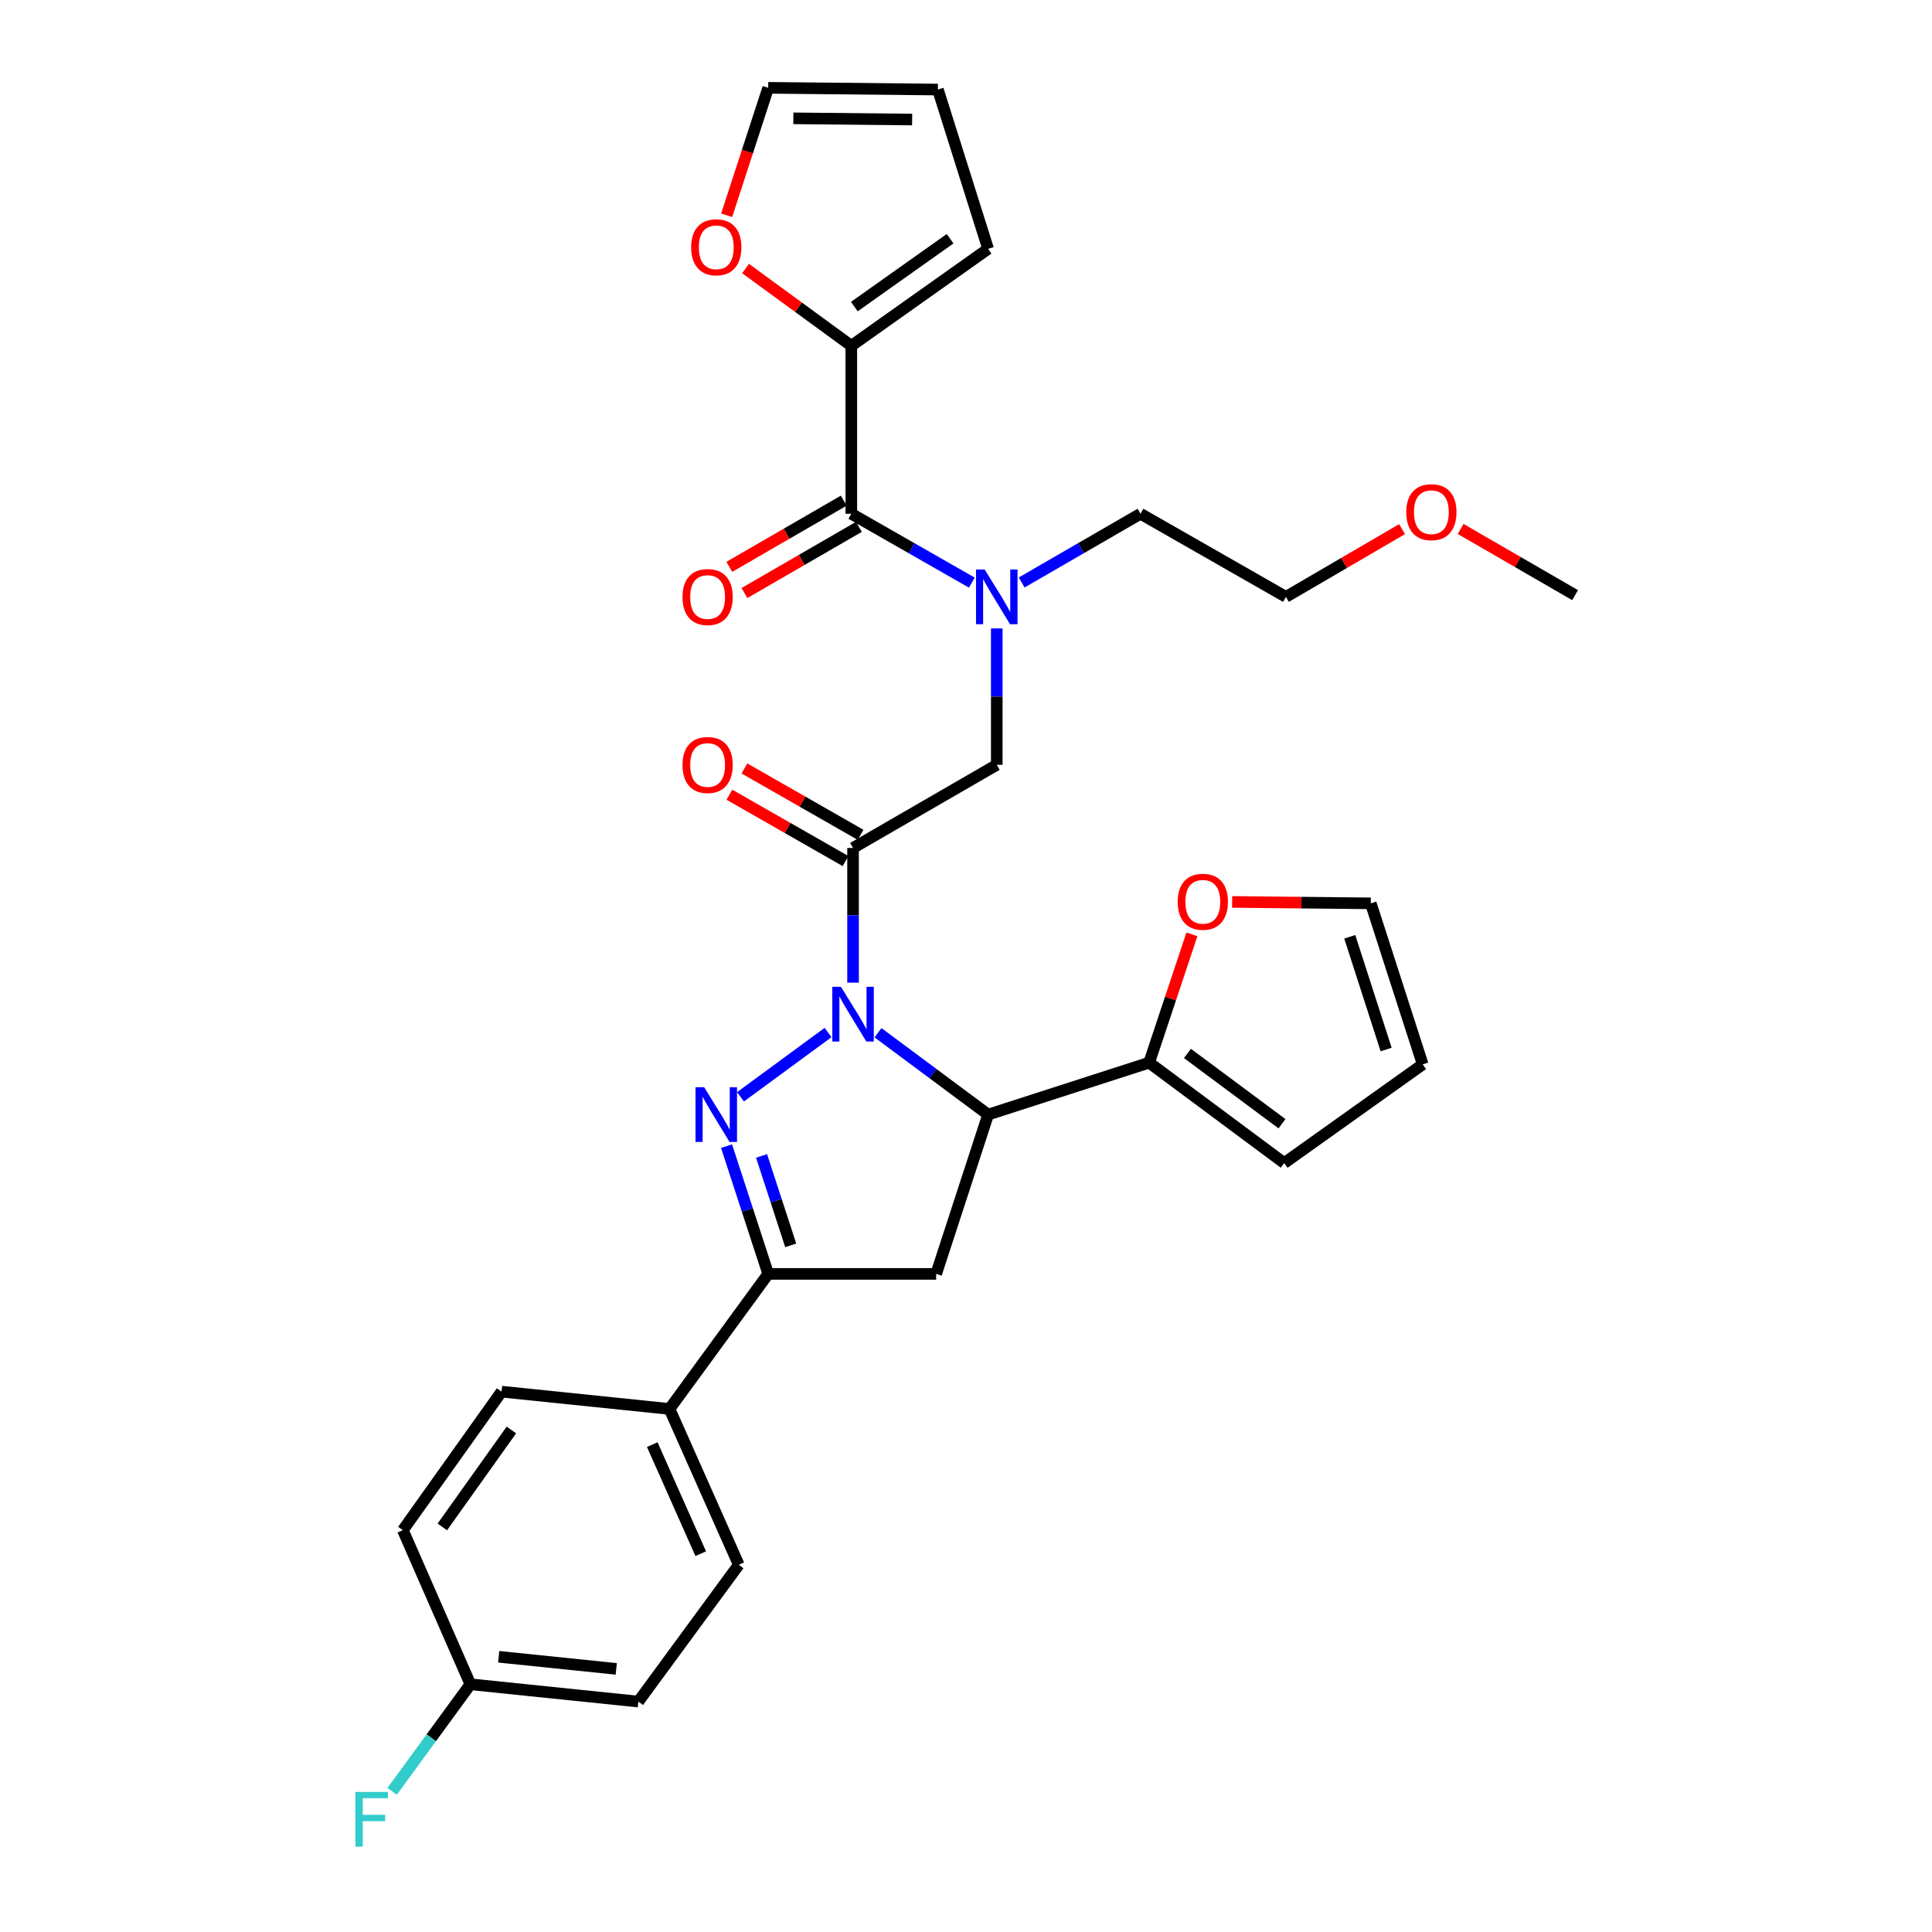 <?xml version='1.0' encoding='iso-8859-1'?>
<svg version='1.1' baseProfile='full'
              xmlns='http://www.w3.org/2000/svg'
                      xmlns:rdkit='http://www.rdkit.org/xml'
                      xmlns:xlink='http://www.w3.org/1999/xlink'
                  xml:space='preserve'
width='1000px' height='1000px' viewBox='0 0 1000 1000'>
<!-- END OF HEADER -->
<rect style='opacity:1.0;fill:#FFFFFF;stroke:none' width='1000' height='1000' x='0' y='0'> </rect>
<path class='bond-0' d='M 528.816,301.487 L 559.563,283.704' style='fill:none;fill-rule:evenodd;stroke:#0000FF;stroke-width:6px;stroke-linecap:butt;stroke-linejoin:miter;stroke-opacity:1' />
<path class='bond-0' d='M 559.563,283.704 L 590.31,265.921' style='fill:none;fill-rule:evenodd;stroke:#000000;stroke-width:6px;stroke-linecap:butt;stroke-linejoin:miter;stroke-opacity:1' />
<path class='bond-1' d='M 515.928,325.274 L 515.928,360.575' style='fill:none;fill-rule:evenodd;stroke:#0000FF;stroke-width:6px;stroke-linecap:butt;stroke-linejoin:miter;stroke-opacity:1' />
<path class='bond-1' d='M 515.928,360.575 L 515.928,395.877' style='fill:none;fill-rule:evenodd;stroke:#000000;stroke-width:6px;stroke-linecap:butt;stroke-linejoin:miter;stroke-opacity:1' />
<path class='bond-2' d='M 503.02,301.565 L 471.83,283.743' style='fill:none;fill-rule:evenodd;stroke:#0000FF;stroke-width:6px;stroke-linecap:butt;stroke-linejoin:miter;stroke-opacity:1' />
<path class='bond-2' d='M 471.83,283.743 L 440.641,265.921' style='fill:none;fill-rule:evenodd;stroke:#000000;stroke-width:6px;stroke-linecap:butt;stroke-linejoin:miter;stroke-opacity:1' />
<path class='bond-3' d='M 440.641,178.994 L 413.272,158.993' style='fill:none;fill-rule:evenodd;stroke:#000000;stroke-width:6px;stroke-linecap:butt;stroke-linejoin:miter;stroke-opacity:1' />
<path class='bond-3' d='M 413.272,158.993 L 385.904,138.992' style='fill:none;fill-rule:evenodd;stroke:#FF0000;stroke-width:6px;stroke-linecap:butt;stroke-linejoin:miter;stroke-opacity:1' />
<path class='bond-4' d='M 440.641,178.994 L 511.447,128.806' style='fill:none;fill-rule:evenodd;stroke:#000000;stroke-width:6px;stroke-linecap:butt;stroke-linejoin:miter;stroke-opacity:1' />
<path class='bond-4' d='M 442.206,158.69 L 491.771,123.559' style='fill:none;fill-rule:evenodd;stroke:#000000;stroke-width:6px;stroke-linecap:butt;stroke-linejoin:miter;stroke-opacity:1' />
<path class='bond-5' d='M 440.641,178.994 L 440.641,265.921' style='fill:none;fill-rule:evenodd;stroke:#000000;stroke-width:6px;stroke-linecap:butt;stroke-linejoin:miter;stroke-opacity:1' />
<path class='bond-6' d='M 445.422,432.098 L 415.367,414.922' style='fill:none;fill-rule:evenodd;stroke:#000000;stroke-width:6px;stroke-linecap:butt;stroke-linejoin:miter;stroke-opacity:1' />
<path class='bond-6' d='M 415.367,414.922 L 385.311,397.747' style='fill:none;fill-rule:evenodd;stroke:#FF0000;stroke-width:6px;stroke-linecap:butt;stroke-linejoin:miter;stroke-opacity:1' />
<path class='bond-6' d='M 437.652,445.694 L 407.597,428.518' style='fill:none;fill-rule:evenodd;stroke:#000000;stroke-width:6px;stroke-linecap:butt;stroke-linejoin:miter;stroke-opacity:1' />
<path class='bond-6' d='M 407.597,428.518 L 377.542,411.342' style='fill:none;fill-rule:evenodd;stroke:#FF0000;stroke-width:6px;stroke-linecap:butt;stroke-linejoin:miter;stroke-opacity:1' />
<path class='bond-7' d='M 441.537,438.896 L 515.928,395.877' style='fill:none;fill-rule:evenodd;stroke:#000000;stroke-width:6px;stroke-linecap:butt;stroke-linejoin:miter;stroke-opacity:1' />
<path class='bond-8' d='M 441.537,438.896 L 441.537,473.761' style='fill:none;fill-rule:evenodd;stroke:#000000;stroke-width:6px;stroke-linecap:butt;stroke-linejoin:miter;stroke-opacity:1' />
<path class='bond-8' d='M 441.537,473.761 L 441.537,508.625' style='fill:none;fill-rule:evenodd;stroke:#0000FF;stroke-width:6px;stroke-linecap:butt;stroke-linejoin:miter;stroke-opacity:1' />
<path class='bond-9' d='M 436.721,259.143 L 407.104,276.273' style='fill:none;fill-rule:evenodd;stroke:#000000;stroke-width:6px;stroke-linecap:butt;stroke-linejoin:miter;stroke-opacity:1' />
<path class='bond-9' d='M 407.104,276.273 L 377.487,293.402' style='fill:none;fill-rule:evenodd;stroke:#FF0000;stroke-width:6px;stroke-linecap:butt;stroke-linejoin:miter;stroke-opacity:1' />
<path class='bond-9' d='M 444.561,272.699 L 414.944,289.828' style='fill:none;fill-rule:evenodd;stroke:#000000;stroke-width:6px;stroke-linecap:butt;stroke-linejoin:miter;stroke-opacity:1' />
<path class='bond-9' d='M 414.944,289.828 L 385.327,306.958' style='fill:none;fill-rule:evenodd;stroke:#FF0000;stroke-width:6px;stroke-linecap:butt;stroke-linejoin:miter;stroke-opacity:1' />
<path class='bond-10' d='M 376.115,111.422 L 386.868,78.438' style='fill:none;fill-rule:evenodd;stroke:#FF0000;stroke-width:6px;stroke-linecap:butt;stroke-linejoin:miter;stroke-opacity:1' />
<path class='bond-10' d='M 386.868,78.438 L 397.621,45.455' style='fill:none;fill-rule:evenodd;stroke:#000000;stroke-width:6px;stroke-linecap:butt;stroke-linejoin:miter;stroke-opacity:1' />
<path class='bond-11' d='M 511.447,128.806 L 485.453,46.351' style='fill:none;fill-rule:evenodd;stroke:#000000;stroke-width:6px;stroke-linecap:butt;stroke-linejoin:miter;stroke-opacity:1' />
<path class='bond-12' d='M 725.696,273.88 L 695.646,291.41' style='fill:none;fill-rule:evenodd;stroke:#FF0000;stroke-width:6px;stroke-linecap:butt;stroke-linejoin:miter;stroke-opacity:1' />
<path class='bond-12' d='M 695.646,291.41 L 665.597,308.941' style='fill:none;fill-rule:evenodd;stroke:#000000;stroke-width:6px;stroke-linecap:butt;stroke-linejoin:miter;stroke-opacity:1' />
<path class='bond-13' d='M 756.023,273.785 L 785.644,290.915' style='fill:none;fill-rule:evenodd;stroke:#FF0000;stroke-width:6px;stroke-linecap:butt;stroke-linejoin:miter;stroke-opacity:1' />
<path class='bond-13' d='M 785.644,290.915 L 815.265,308.045' style='fill:none;fill-rule:evenodd;stroke:#000000;stroke-width:6px;stroke-linecap:butt;stroke-linejoin:miter;stroke-opacity:1' />
<path class='bond-14' d='M 590.31,265.921 L 665.597,308.941' style='fill:none;fill-rule:evenodd;stroke:#000000;stroke-width:6px;stroke-linecap:butt;stroke-linejoin:miter;stroke-opacity:1' />
<path class='bond-15' d='M 454.455,534.541 L 482.951,555.728' style='fill:none;fill-rule:evenodd;stroke:#0000FF;stroke-width:6px;stroke-linecap:butt;stroke-linejoin:miter;stroke-opacity:1' />
<path class='bond-15' d='M 482.951,555.728 L 511.447,576.916' style='fill:none;fill-rule:evenodd;stroke:#000000;stroke-width:6px;stroke-linecap:butt;stroke-linejoin:miter;stroke-opacity:1' />
<path class='bond-16' d='M 428.601,534.433 L 383.274,567.713' style='fill:none;fill-rule:evenodd;stroke:#0000FF;stroke-width:6px;stroke-linecap:butt;stroke-linejoin:miter;stroke-opacity:1' />
<path class='bond-17' d='M 397.621,659.363 L 346.537,729.273' style='fill:none;fill-rule:evenodd;stroke:#000000;stroke-width:6px;stroke-linecap:butt;stroke-linejoin:miter;stroke-opacity:1' />
<path class='bond-18' d='M 397.621,659.363 L 484.557,659.363' style='fill:none;fill-rule:evenodd;stroke:#000000;stroke-width:6px;stroke-linecap:butt;stroke-linejoin:miter;stroke-opacity:1' />
<path class='bond-19' d='M 397.621,659.363 L 386.842,626.304' style='fill:none;fill-rule:evenodd;stroke:#000000;stroke-width:6px;stroke-linecap:butt;stroke-linejoin:miter;stroke-opacity:1' />
<path class='bond-19' d='M 386.842,626.304 L 376.063,593.244' style='fill:none;fill-rule:evenodd;stroke:#0000FF;stroke-width:6px;stroke-linecap:butt;stroke-linejoin:miter;stroke-opacity:1' />
<path class='bond-19' d='M 409.275,644.591 L 401.73,621.449' style='fill:none;fill-rule:evenodd;stroke:#000000;stroke-width:6px;stroke-linecap:butt;stroke-linejoin:miter;stroke-opacity:1' />
<path class='bond-19' d='M 401.73,621.449 L 394.185,598.308' style='fill:none;fill-rule:evenodd;stroke:#0000FF;stroke-width:6px;stroke-linecap:butt;stroke-linejoin:miter;stroke-opacity:1' />
<path class='bond-20' d='M 484.557,659.363 L 511.447,576.916' style='fill:none;fill-rule:evenodd;stroke:#000000;stroke-width:6px;stroke-linecap:butt;stroke-linejoin:miter;stroke-opacity:1' />
<path class='bond-21' d='M 511.447,576.916 L 594.79,550.026' style='fill:none;fill-rule:evenodd;stroke:#000000;stroke-width:6px;stroke-linecap:butt;stroke-linejoin:miter;stroke-opacity:1' />
<path class='bond-22' d='M 346.537,729.273 L 382.388,809.928' style='fill:none;fill-rule:evenodd;stroke:#000000;stroke-width:6px;stroke-linecap:butt;stroke-linejoin:miter;stroke-opacity:1' />
<path class='bond-22' d='M 337.605,747.732 L 362.701,804.19' style='fill:none;fill-rule:evenodd;stroke:#000000;stroke-width:6px;stroke-linecap:butt;stroke-linejoin:miter;stroke-opacity:1' />
<path class='bond-23' d='M 346.537,729.273 L 259.61,720.313' style='fill:none;fill-rule:evenodd;stroke:#000000;stroke-width:6px;stroke-linecap:butt;stroke-linejoin:miter;stroke-opacity:1' />
<path class='bond-24' d='M 382.388,809.928 L 330.408,880.734' style='fill:none;fill-rule:evenodd;stroke:#000000;stroke-width:6px;stroke-linecap:butt;stroke-linejoin:miter;stroke-opacity:1' />
<path class='bond-25' d='M 594.79,550.026 L 605.857,516.828' style='fill:none;fill-rule:evenodd;stroke:#000000;stroke-width:6px;stroke-linecap:butt;stroke-linejoin:miter;stroke-opacity:1' />
<path class='bond-25' d='M 605.857,516.828 L 616.924,483.631' style='fill:none;fill-rule:evenodd;stroke:#FF0000;stroke-width:6px;stroke-linecap:butt;stroke-linejoin:miter;stroke-opacity:1' />
<path class='bond-26' d='M 594.79,550.026 L 664.7,602.006' style='fill:none;fill-rule:evenodd;stroke:#000000;stroke-width:6px;stroke-linecap:butt;stroke-linejoin:miter;stroke-opacity:1' />
<path class='bond-26' d='M 614.62,545.256 L 663.557,581.643' style='fill:none;fill-rule:evenodd;stroke:#000000;stroke-width:6px;stroke-linecap:butt;stroke-linejoin:miter;stroke-opacity:1' />
<path class='bond-27' d='M 637.75,466.831 L 673.631,467.201' style='fill:none;fill-rule:evenodd;stroke:#FF0000;stroke-width:6px;stroke-linecap:butt;stroke-linejoin:miter;stroke-opacity:1' />
<path class='bond-27' d='M 673.631,467.201 L 709.512,467.57' style='fill:none;fill-rule:evenodd;stroke:#000000;stroke-width:6px;stroke-linecap:butt;stroke-linejoin:miter;stroke-opacity:1' />
<path class='bond-28' d='M 664.7,602.006 L 736.394,550.922' style='fill:none;fill-rule:evenodd;stroke:#000000;stroke-width:6px;stroke-linecap:butt;stroke-linejoin:miter;stroke-opacity:1' />
<path class='bond-29' d='M 709.512,467.57 L 736.394,550.922' style='fill:none;fill-rule:evenodd;stroke:#000000;stroke-width:6px;stroke-linecap:butt;stroke-linejoin:miter;stroke-opacity:1' />
<path class='bond-29' d='M 698.641,484.88 L 717.459,543.226' style='fill:none;fill-rule:evenodd;stroke:#000000;stroke-width:6px;stroke-linecap:butt;stroke-linejoin:miter;stroke-opacity:1' />
<path class='bond-30' d='M 259.61,720.313 L 208.526,792.006' style='fill:none;fill-rule:evenodd;stroke:#000000;stroke-width:6px;stroke-linecap:butt;stroke-linejoin:miter;stroke-opacity:1' />
<path class='bond-30' d='M 264.7,740.154 L 228.941,790.339' style='fill:none;fill-rule:evenodd;stroke:#000000;stroke-width:6px;stroke-linecap:butt;stroke-linejoin:miter;stroke-opacity:1' />
<path class='bond-31' d='M 243.472,871.774 L 208.526,792.006' style='fill:none;fill-rule:evenodd;stroke:#000000;stroke-width:6px;stroke-linecap:butt;stroke-linejoin:miter;stroke-opacity:1' />
<path class='bond-32' d='M 243.472,871.774 L 223.222,899.483' style='fill:none;fill-rule:evenodd;stroke:#000000;stroke-width:6px;stroke-linecap:butt;stroke-linejoin:miter;stroke-opacity:1' />
<path class='bond-32' d='M 223.222,899.483 L 202.972,927.192' style='fill:none;fill-rule:evenodd;stroke:#33CCCC;stroke-width:6px;stroke-linecap:butt;stroke-linejoin:miter;stroke-opacity:1' />
<path class='bond-33' d='M 243.472,871.774 L 330.408,880.734' style='fill:none;fill-rule:evenodd;stroke:#000000;stroke-width:6px;stroke-linecap:butt;stroke-linejoin:miter;stroke-opacity:1' />
<path class='bond-33' d='M 258.118,857.541 L 318.973,863.813' style='fill:none;fill-rule:evenodd;stroke:#000000;stroke-width:6px;stroke-linecap:butt;stroke-linejoin:miter;stroke-opacity:1' />
<path class='bond-34' d='M 397.621,45.455 L 485.453,46.351' style='fill:none;fill-rule:evenodd;stroke:#000000;stroke-width:6px;stroke-linecap:butt;stroke-linejoin:miter;stroke-opacity:1' />
<path class='bond-34' d='M 410.636,61.248 L 472.118,61.875' style='fill:none;fill-rule:evenodd;stroke:#000000;stroke-width:6px;stroke-linecap:butt;stroke-linejoin:miter;stroke-opacity:1' />
<path  class='atom-0' d='M 509.668 294.781
L 518.948 309.781
Q 519.868 311.261, 521.348 313.941
Q 522.828 316.621, 522.908 316.781
L 522.908 294.781
L 526.668 294.781
L 526.668 323.101
L 522.788 323.101
L 512.828 306.701
Q 511.668 304.781, 510.428 302.581
Q 509.228 300.381, 508.868 299.701
L 508.868 323.101
L 505.188 323.101
L 505.188 294.781
L 509.668 294.781
' fill='#0000FF'/>
<path  class='atom-3' d='M 353.259 395.957
Q 353.259 389.157, 356.619 385.357
Q 359.979 381.557, 366.259 381.557
Q 372.539 381.557, 375.899 385.357
Q 379.259 389.157, 379.259 395.957
Q 379.259 402.837, 375.859 406.757
Q 372.459 410.637, 366.259 410.637
Q 360.019 410.637, 356.619 406.757
Q 353.259 402.877, 353.259 395.957
M 366.259 407.437
Q 370.579 407.437, 372.899 404.557
Q 375.259 401.637, 375.259 395.957
Q 375.259 390.397, 372.899 387.597
Q 370.579 384.757, 366.259 384.757
Q 361.939 384.757, 359.579 387.557
Q 357.259 390.357, 357.259 395.957
Q 357.259 401.677, 359.579 404.557
Q 361.939 407.437, 366.259 407.437
' fill='#FF0000'/>
<path  class='atom-6' d='M 353.259 309.021
Q 353.259 302.221, 356.619 298.421
Q 359.979 294.621, 366.259 294.621
Q 372.539 294.621, 375.899 298.421
Q 379.259 302.221, 379.259 309.021
Q 379.259 315.901, 375.859 319.821
Q 372.459 323.701, 366.259 323.701
Q 360.019 323.701, 356.619 319.821
Q 353.259 315.941, 353.259 309.021
M 366.259 320.501
Q 370.579 320.501, 372.899 317.621
Q 375.259 314.701, 375.259 309.021
Q 375.259 303.461, 372.899 300.661
Q 370.579 297.821, 366.259 297.821
Q 361.939 297.821, 359.579 300.621
Q 357.259 303.421, 357.259 309.021
Q 357.259 314.741, 359.579 317.621
Q 361.939 320.501, 366.259 320.501
' fill='#FF0000'/>
<path  class='atom-7' d='M 357.739 127.99
Q 357.739 121.19, 361.099 117.39
Q 364.459 113.59, 370.739 113.59
Q 377.019 113.59, 380.379 117.39
Q 383.739 121.19, 383.739 127.99
Q 383.739 134.87, 380.339 138.79
Q 376.939 142.67, 370.739 142.67
Q 364.499 142.67, 361.099 138.79
Q 357.739 134.91, 357.739 127.99
M 370.739 139.47
Q 375.059 139.47, 377.379 136.59
Q 379.739 133.67, 379.739 127.99
Q 379.739 122.43, 377.379 119.63
Q 375.059 116.79, 370.739 116.79
Q 366.419 116.79, 364.059 119.59
Q 361.739 122.39, 361.739 127.99
Q 361.739 133.71, 364.059 136.59
Q 366.419 139.47, 370.739 139.47
' fill='#FF0000'/>
<path  class='atom-9' d='M 727.875 265.105
Q 727.875 258.305, 731.235 254.505
Q 734.595 250.705, 740.875 250.705
Q 747.155 250.705, 750.515 254.505
Q 753.875 258.305, 753.875 265.105
Q 753.875 271.985, 750.475 275.905
Q 747.075 279.785, 740.875 279.785
Q 734.635 279.785, 731.235 275.905
Q 727.875 272.025, 727.875 265.105
M 740.875 276.585
Q 745.195 276.585, 747.515 273.705
Q 749.875 270.785, 749.875 265.105
Q 749.875 259.545, 747.515 256.745
Q 745.195 253.905, 740.875 253.905
Q 736.555 253.905, 734.195 256.705
Q 731.875 259.505, 731.875 265.105
Q 731.875 270.825, 734.195 273.705
Q 736.555 276.585, 740.875 276.585
' fill='#FF0000'/>
<path  class='atom-11' d='M 435.277 510.776
L 444.557 525.776
Q 445.477 527.256, 446.957 529.936
Q 448.437 532.616, 448.517 532.776
L 448.517 510.776
L 452.277 510.776
L 452.277 539.096
L 448.397 539.096
L 438.437 522.696
Q 437.277 520.776, 436.037 518.576
Q 434.837 516.376, 434.477 515.696
L 434.477 539.096
L 430.797 539.096
L 430.797 510.776
L 435.277 510.776
' fill='#0000FF'/>
<path  class='atom-15' d='M 364.479 562.756
L 373.759 577.756
Q 374.679 579.236, 376.159 581.916
Q 377.639 584.596, 377.719 584.756
L 377.719 562.756
L 381.479 562.756
L 381.479 591.076
L 377.599 591.076
L 367.639 574.676
Q 366.479 572.756, 365.239 570.556
Q 364.039 568.356, 363.679 567.676
L 363.679 591.076
L 359.999 591.076
L 359.999 562.756
L 364.479 562.756
' fill='#0000FF'/>
<path  class='atom-19' d='M 609.577 466.754
Q 609.577 459.954, 612.937 456.154
Q 616.297 452.354, 622.577 452.354
Q 628.857 452.354, 632.217 456.154
Q 635.577 459.954, 635.577 466.754
Q 635.577 473.634, 632.177 477.554
Q 628.777 481.434, 622.577 481.434
Q 616.337 481.434, 612.937 477.554
Q 609.577 473.674, 609.577 466.754
M 622.577 478.234
Q 626.897 478.234, 629.217 475.354
Q 631.577 472.434, 631.577 466.754
Q 631.577 461.194, 629.217 458.394
Q 626.897 455.554, 622.577 455.554
Q 618.257 455.554, 615.897 458.354
Q 613.577 461.154, 613.577 466.754
Q 613.577 472.474, 615.897 475.354
Q 618.257 478.234, 622.577 478.234
' fill='#FF0000'/>
<path  class='atom-27' d='M 183.968 927.515
L 200.808 927.515
L 200.808 930.755
L 187.768 930.755
L 187.768 939.355
L 199.368 939.355
L 199.368 942.635
L 187.768 942.635
L 187.768 955.835
L 183.968 955.835
L 183.968 927.515
' fill='#33CCCC'/>
</svg>
